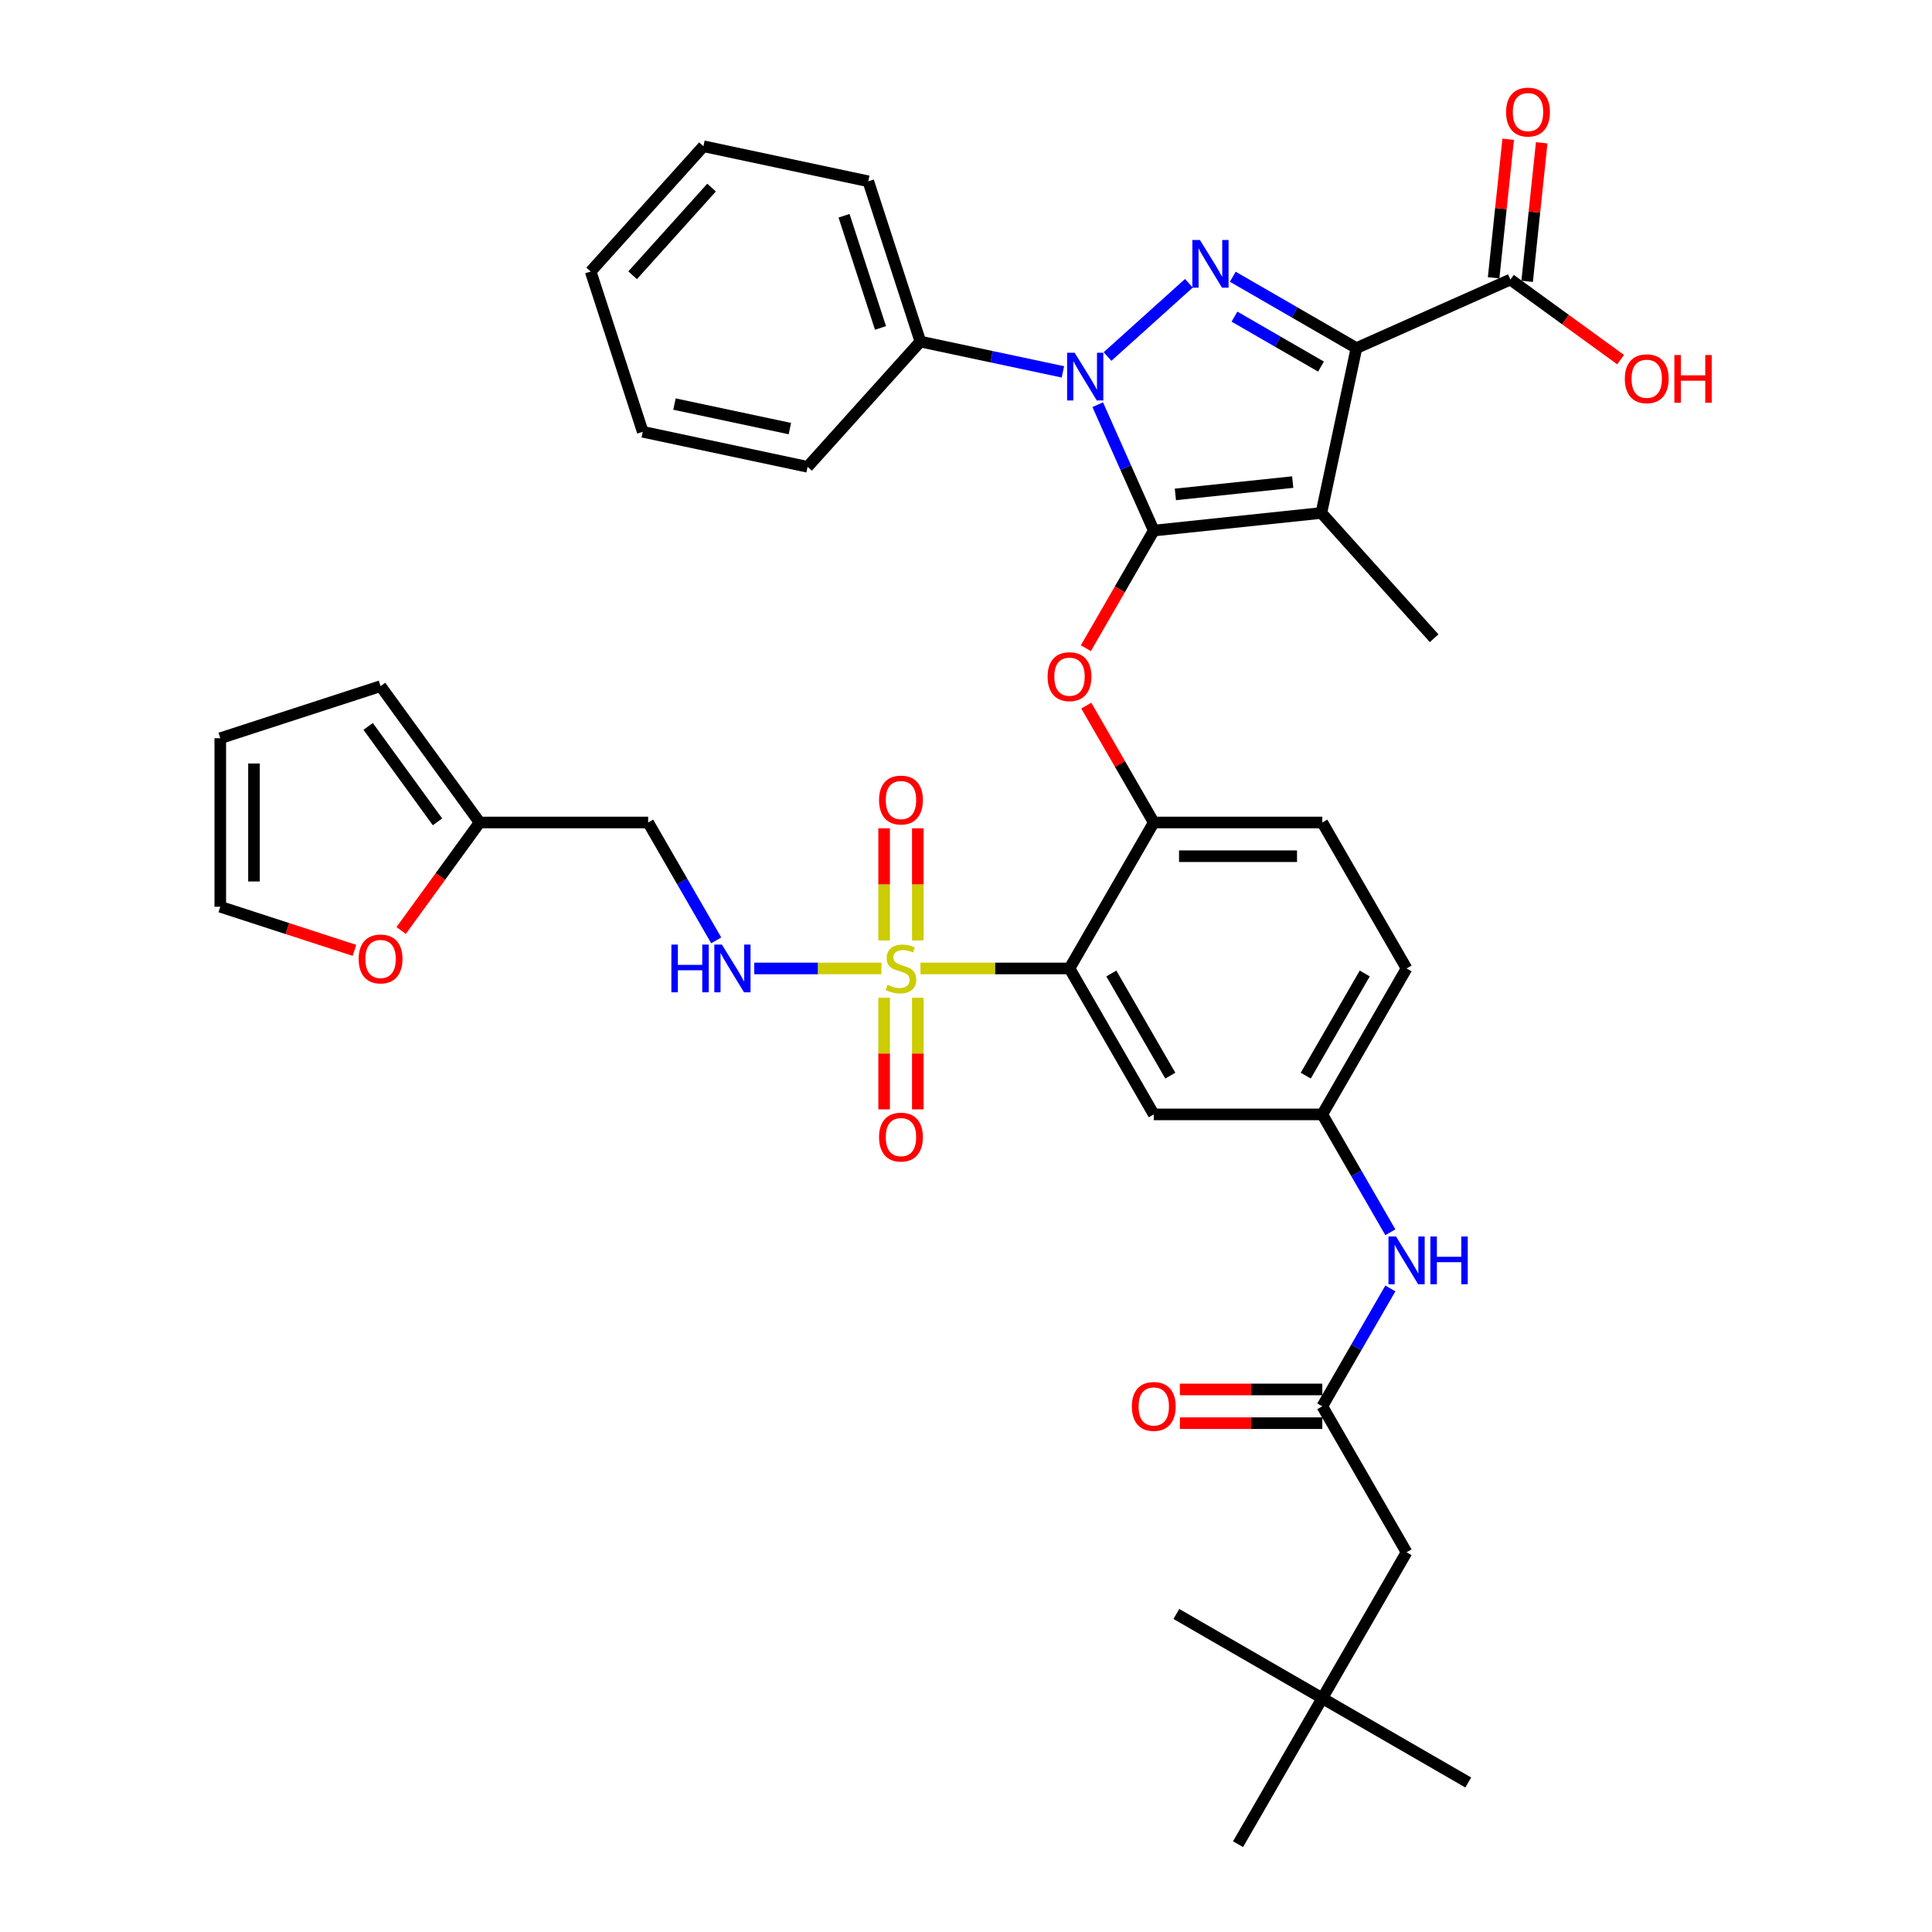 <?xml version='1.0' encoding='iso-8859-1'?>
<svg version='1.1' baseProfile='full'
              xmlns='http://www.w3.org/2000/svg'
                      xmlns:rdkit='http://www.rdkit.org/xml'
                      xmlns:xlink='http://www.w3.org/1999/xlink'
                  xml:space='preserve'
width='1000px' height='1000px' viewBox='0 0 1000 1000'>
<!-- END OF HEADER -->
<rect style='opacity:1.0;fill:#FFFFFF;stroke:none' width='1000' height='1000' x='0' y='0'> </rect>
<path class='bond-0' d='M 719.648,637.827 L 702.035,607.32' style='fill:none;fill-rule:evenodd;stroke:#0000FF;stroke-width:6px;stroke-linecap:butt;stroke-linejoin:miter;stroke-opacity:1' />
<path class='bond-0' d='M 702.035,607.32 L 684.422,576.814' style='fill:none;fill-rule:evenodd;stroke:#000000;stroke-width:6px;stroke-linecap:butt;stroke-linejoin:miter;stroke-opacity:1' />
<path class='bond-1' d='M 719.648,666.893 L 702.035,697.4' style='fill:none;fill-rule:evenodd;stroke:#0000FF;stroke-width:6px;stroke-linecap:butt;stroke-linejoin:miter;stroke-opacity:1' />
<path class='bond-1' d='M 702.035,697.4 L 684.422,727.906' style='fill:none;fill-rule:evenodd;stroke:#000000;stroke-width:6px;stroke-linecap:butt;stroke-linejoin:miter;stroke-opacity:1' />
<path class='bond-2' d='M 550.158,192.482 L 513.269,184.641' style='fill:none;fill-rule:evenodd;stroke:#0000FF;stroke-width:6px;stroke-linecap:butt;stroke-linejoin:miter;stroke-opacity:1' />
<path class='bond-2' d='M 513.269,184.641 L 476.381,176.8' style='fill:none;fill-rule:evenodd;stroke:#000000;stroke-width:6px;stroke-linecap:butt;stroke-linejoin:miter;stroke-opacity:1' />
<path class='bond-3' d='M 573.257,184.537 L 615.374,146.616' style='fill:none;fill-rule:evenodd;stroke:#0000FF;stroke-width:6px;stroke-linecap:butt;stroke-linejoin:miter;stroke-opacity:1' />
<path class='bond-4' d='M 568.178,209.47 L 582.683,242.049' style='fill:none;fill-rule:evenodd;stroke:#0000FF;stroke-width:6px;stroke-linecap:butt;stroke-linejoin:miter;stroke-opacity:1' />
<path class='bond-4' d='M 582.683,242.049 L 597.189,274.628' style='fill:none;fill-rule:evenodd;stroke:#000000;stroke-width:6px;stroke-linecap:butt;stroke-linejoin:miter;stroke-opacity:1' />
<path class='bond-5' d='M 638.084,143.234 L 670.083,161.709' style='fill:none;fill-rule:evenodd;stroke:#0000FF;stroke-width:6px;stroke-linecap:butt;stroke-linejoin:miter;stroke-opacity:1' />
<path class='bond-5' d='M 670.083,161.709 L 702.081,180.183' style='fill:none;fill-rule:evenodd;stroke:#000000;stroke-width:6px;stroke-linecap:butt;stroke-linejoin:miter;stroke-opacity:1' />
<path class='bond-5' d='M 638.961,163.886 L 661.359,176.818' style='fill:none;fill-rule:evenodd;stroke:#0000FF;stroke-width:6px;stroke-linecap:butt;stroke-linejoin:miter;stroke-opacity:1' />
<path class='bond-5' d='M 661.359,176.818 L 683.758,189.75' style='fill:none;fill-rule:evenodd;stroke:#000000;stroke-width:6px;stroke-linecap:butt;stroke-linejoin:miter;stroke-opacity:1' />
<path class='bond-6' d='M 702.081,180.183 L 781.773,144.702' style='fill:none;fill-rule:evenodd;stroke:#000000;stroke-width:6px;stroke-linecap:butt;stroke-linejoin:miter;stroke-opacity:1' />
<path class='bond-7' d='M 702.081,180.183 L 683.944,265.51' style='fill:none;fill-rule:evenodd;stroke:#000000;stroke-width:6px;stroke-linecap:butt;stroke-linejoin:miter;stroke-opacity:1' />
<path class='bond-8' d='M 683.944,265.51 L 742.315,330.337' style='fill:none;fill-rule:evenodd;stroke:#000000;stroke-width:6px;stroke-linecap:butt;stroke-linejoin:miter;stroke-opacity:1' />
<path class='bond-9' d='M 683.944,265.51 L 597.189,274.628' style='fill:none;fill-rule:evenodd;stroke:#000000;stroke-width:6px;stroke-linecap:butt;stroke-linejoin:miter;stroke-opacity:1' />
<path class='bond-9' d='M 669.107,249.527 L 608.378,255.91' style='fill:none;fill-rule:evenodd;stroke:#000000;stroke-width:6px;stroke-linecap:butt;stroke-linejoin:miter;stroke-opacity:1' />
<path class='bond-10' d='M 597.189,274.628 L 579.616,305.065' style='fill:none;fill-rule:evenodd;stroke:#000000;stroke-width:6px;stroke-linecap:butt;stroke-linejoin:miter;stroke-opacity:1' />
<path class='bond-10' d='M 579.616,305.065 L 562.043,335.502' style='fill:none;fill-rule:evenodd;stroke:#FF0000;stroke-width:6px;stroke-linecap:butt;stroke-linejoin:miter;stroke-opacity:1' />
<path class='bond-11' d='M 728.039,501.267 L 684.422,576.814' style='fill:none;fill-rule:evenodd;stroke:#000000;stroke-width:6px;stroke-linecap:butt;stroke-linejoin:miter;stroke-opacity:1' />
<path class='bond-11' d='M 706.387,503.876 L 675.855,556.758' style='fill:none;fill-rule:evenodd;stroke:#000000;stroke-width:6px;stroke-linecap:butt;stroke-linejoin:miter;stroke-opacity:1' />
<path class='bond-12' d='M 728.039,501.267 L 684.422,425.721' style='fill:none;fill-rule:evenodd;stroke:#000000;stroke-width:6px;stroke-linecap:butt;stroke-linejoin:miter;stroke-opacity:1' />
<path class='bond-13' d='M 562.265,365.231 L 579.727,395.476' style='fill:none;fill-rule:evenodd;stroke:#FF0000;stroke-width:6px;stroke-linecap:butt;stroke-linejoin:miter;stroke-opacity:1' />
<path class='bond-13' d='M 579.727,395.476 L 597.189,425.721' style='fill:none;fill-rule:evenodd;stroke:#000000;stroke-width:6px;stroke-linecap:butt;stroke-linejoin:miter;stroke-opacity:1' />
<path class='bond-14' d='M 684.422,576.814 L 597.189,576.814' style='fill:none;fill-rule:evenodd;stroke:#000000;stroke-width:6px;stroke-linecap:butt;stroke-linejoin:miter;stroke-opacity:1' />
<path class='bond-15' d='M 597.189,576.814 L 553.572,501.267' style='fill:none;fill-rule:evenodd;stroke:#000000;stroke-width:6px;stroke-linecap:butt;stroke-linejoin:miter;stroke-opacity:1' />
<path class='bond-15' d='M 605.755,556.758 L 575.224,503.876' style='fill:none;fill-rule:evenodd;stroke:#000000;stroke-width:6px;stroke-linecap:butt;stroke-linejoin:miter;stroke-opacity:1' />
<path class='bond-16' d='M 553.572,501.267 L 597.189,425.721' style='fill:none;fill-rule:evenodd;stroke:#000000;stroke-width:6px;stroke-linecap:butt;stroke-linejoin:miter;stroke-opacity:1' />
<path class='bond-17' d='M 553.572,501.267 L 515.006,501.267' style='fill:none;fill-rule:evenodd;stroke:#000000;stroke-width:6px;stroke-linecap:butt;stroke-linejoin:miter;stroke-opacity:1' />
<path class='bond-17' d='M 515.006,501.267 L 476.44,501.267' style='fill:none;fill-rule:evenodd;stroke:#CCCC00;stroke-width:6px;stroke-linecap:butt;stroke-linejoin:miter;stroke-opacity:1' />
<path class='bond-18' d='M 781.773,144.702 L 810.299,165.427' style='fill:none;fill-rule:evenodd;stroke:#000000;stroke-width:6px;stroke-linecap:butt;stroke-linejoin:miter;stroke-opacity:1' />
<path class='bond-18' d='M 810.299,165.427 L 838.825,186.153' style='fill:none;fill-rule:evenodd;stroke:#FF0000;stroke-width:6px;stroke-linecap:butt;stroke-linejoin:miter;stroke-opacity:1' />
<path class='bond-19' d='M 790.448,145.614 L 794.216,109.764' style='fill:none;fill-rule:evenodd;stroke:#000000;stroke-width:6px;stroke-linecap:butt;stroke-linejoin:miter;stroke-opacity:1' />
<path class='bond-19' d='M 794.216,109.764 L 797.984,73.915' style='fill:none;fill-rule:evenodd;stroke:#FF0000;stroke-width:6px;stroke-linecap:butt;stroke-linejoin:miter;stroke-opacity:1' />
<path class='bond-19' d='M 773.097,143.79 L 776.865,107.941' style='fill:none;fill-rule:evenodd;stroke:#000000;stroke-width:6px;stroke-linecap:butt;stroke-linejoin:miter;stroke-opacity:1' />
<path class='bond-19' d='M 776.865,107.941 L 780.633,72.091' style='fill:none;fill-rule:evenodd;stroke:#FF0000;stroke-width:6px;stroke-linecap:butt;stroke-linejoin:miter;stroke-opacity:1' />
<path class='bond-20' d='M 684.422,878.999 L 728.039,803.453' style='fill:none;fill-rule:evenodd;stroke:#000000;stroke-width:6px;stroke-linecap:butt;stroke-linejoin:miter;stroke-opacity:1' />
<path class='bond-21' d='M 684.422,878.999 L 759.968,922.616' style='fill:none;fill-rule:evenodd;stroke:#000000;stroke-width:6px;stroke-linecap:butt;stroke-linejoin:miter;stroke-opacity:1' />
<path class='bond-22' d='M 684.422,878.999 L 608.876,835.382' style='fill:none;fill-rule:evenodd;stroke:#000000;stroke-width:6px;stroke-linecap:butt;stroke-linejoin:miter;stroke-opacity:1' />
<path class='bond-23' d='M 684.422,878.999 L 640.805,954.545' style='fill:none;fill-rule:evenodd;stroke:#000000;stroke-width:6px;stroke-linecap:butt;stroke-linejoin:miter;stroke-opacity:1' />
<path class='bond-24' d='M 597.189,425.721 L 684.422,425.721' style='fill:none;fill-rule:evenodd;stroke:#000000;stroke-width:6px;stroke-linecap:butt;stroke-linejoin:miter;stroke-opacity:1' />
<path class='bond-24' d='M 610.274,443.168 L 671.337,443.168' style='fill:none;fill-rule:evenodd;stroke:#000000;stroke-width:6px;stroke-linecap:butt;stroke-linejoin:miter;stroke-opacity:1' />
<path class='bond-25' d='M 684.422,719.183 L 647.566,719.183' style='fill:none;fill-rule:evenodd;stroke:#000000;stroke-width:6px;stroke-linecap:butt;stroke-linejoin:miter;stroke-opacity:1' />
<path class='bond-25' d='M 647.566,719.183 L 610.71,719.183' style='fill:none;fill-rule:evenodd;stroke:#FF0000;stroke-width:6px;stroke-linecap:butt;stroke-linejoin:miter;stroke-opacity:1' />
<path class='bond-25' d='M 684.422,736.63 L 647.566,736.63' style='fill:none;fill-rule:evenodd;stroke:#000000;stroke-width:6px;stroke-linecap:butt;stroke-linejoin:miter;stroke-opacity:1' />
<path class='bond-25' d='M 647.566,736.63 L 610.71,736.63' style='fill:none;fill-rule:evenodd;stroke:#FF0000;stroke-width:6px;stroke-linecap:butt;stroke-linejoin:miter;stroke-opacity:1' />
<path class='bond-26' d='M 684.422,727.906 L 728.039,803.453' style='fill:none;fill-rule:evenodd;stroke:#000000;stroke-width:6px;stroke-linecap:butt;stroke-linejoin:miter;stroke-opacity:1' />
<path class='bond-27' d='M 476.381,176.8 L 449.424,93.836' style='fill:none;fill-rule:evenodd;stroke:#000000;stroke-width:6px;stroke-linecap:butt;stroke-linejoin:miter;stroke-opacity:1' />
<path class='bond-27' d='M 455.744,169.747 L 436.875,111.672' style='fill:none;fill-rule:evenodd;stroke:#000000;stroke-width:6px;stroke-linecap:butt;stroke-linejoin:miter;stroke-opacity:1' />
<path class='bond-28' d='M 476.381,176.8 L 418.01,241.627' style='fill:none;fill-rule:evenodd;stroke:#000000;stroke-width:6px;stroke-linecap:butt;stroke-linejoin:miter;stroke-opacity:1' />
<path class='bond-29' d='M 305.726,140.526 L 364.097,75.699' style='fill:none;fill-rule:evenodd;stroke:#000000;stroke-width:6px;stroke-linecap:butt;stroke-linejoin:miter;stroke-opacity:1' />
<path class='bond-29' d='M 327.447,142.476 L 368.307,97.097' style='fill:none;fill-rule:evenodd;stroke:#000000;stroke-width:6px;stroke-linecap:butt;stroke-linejoin:miter;stroke-opacity:1' />
<path class='bond-30' d='M 305.726,140.526 L 332.683,223.49' style='fill:none;fill-rule:evenodd;stroke:#000000;stroke-width:6px;stroke-linecap:butt;stroke-linejoin:miter;stroke-opacity:1' />
<path class='bond-31' d='M 449.424,93.836 L 364.097,75.699' style='fill:none;fill-rule:evenodd;stroke:#000000;stroke-width:6px;stroke-linecap:butt;stroke-linejoin:miter;stroke-opacity:1' />
<path class='bond-32' d='M 418.01,241.627 L 332.683,223.49' style='fill:none;fill-rule:evenodd;stroke:#000000;stroke-width:6px;stroke-linecap:butt;stroke-linejoin:miter;stroke-opacity:1' />
<path class='bond-32' d='M 408.838,221.841 L 349.109,209.145' style='fill:none;fill-rule:evenodd;stroke:#000000;stroke-width:6px;stroke-linecap:butt;stroke-linejoin:miter;stroke-opacity:1' />
<path class='bond-33' d='M 457.615,516.429 L 457.615,545.318' style='fill:none;fill-rule:evenodd;stroke:#CCCC00;stroke-width:6px;stroke-linecap:butt;stroke-linejoin:miter;stroke-opacity:1' />
<path class='bond-33' d='M 457.615,545.318 L 457.615,574.207' style='fill:none;fill-rule:evenodd;stroke:#FF0000;stroke-width:6px;stroke-linecap:butt;stroke-linejoin:miter;stroke-opacity:1' />
<path class='bond-33' d='M 475.062,516.429 L 475.062,545.318' style='fill:none;fill-rule:evenodd;stroke:#CCCC00;stroke-width:6px;stroke-linecap:butt;stroke-linejoin:miter;stroke-opacity:1' />
<path class='bond-33' d='M 475.062,545.318 L 475.062,574.207' style='fill:none;fill-rule:evenodd;stroke:#FF0000;stroke-width:6px;stroke-linecap:butt;stroke-linejoin:miter;stroke-opacity:1' />
<path class='bond-34' d='M 475.062,486.769 L 475.062,457.749' style='fill:none;fill-rule:evenodd;stroke:#CCCC00;stroke-width:6px;stroke-linecap:butt;stroke-linejoin:miter;stroke-opacity:1' />
<path class='bond-34' d='M 475.062,457.749 L 475.062,428.728' style='fill:none;fill-rule:evenodd;stroke:#FF0000;stroke-width:6px;stroke-linecap:butt;stroke-linejoin:miter;stroke-opacity:1' />
<path class='bond-34' d='M 457.615,486.769 L 457.615,457.749' style='fill:none;fill-rule:evenodd;stroke:#CCCC00;stroke-width:6px;stroke-linecap:butt;stroke-linejoin:miter;stroke-opacity:1' />
<path class='bond-34' d='M 457.615,457.749 L 457.615,428.728' style='fill:none;fill-rule:evenodd;stroke:#FF0000;stroke-width:6px;stroke-linecap:butt;stroke-linejoin:miter;stroke-opacity:1' />
<path class='bond-35' d='M 456.237,501.267 L 423.32,501.267' style='fill:none;fill-rule:evenodd;stroke:#CCCC00;stroke-width:6px;stroke-linecap:butt;stroke-linejoin:miter;stroke-opacity:1' />
<path class='bond-35' d='M 423.32,501.267 L 390.402,501.267' style='fill:none;fill-rule:evenodd;stroke:#0000FF;stroke-width:6px;stroke-linecap:butt;stroke-linejoin:miter;stroke-opacity:1' />
<path class='bond-36' d='M 370.715,486.734 L 353.102,456.228' style='fill:none;fill-rule:evenodd;stroke:#0000FF;stroke-width:6px;stroke-linecap:butt;stroke-linejoin:miter;stroke-opacity:1' />
<path class='bond-36' d='M 353.102,456.228 L 335.489,425.721' style='fill:none;fill-rule:evenodd;stroke:#000000;stroke-width:6px;stroke-linecap:butt;stroke-linejoin:miter;stroke-opacity:1' />
<path class='bond-37' d='M 248.255,425.721 L 227.948,453.671' style='fill:none;fill-rule:evenodd;stroke:#000000;stroke-width:6px;stroke-linecap:butt;stroke-linejoin:miter;stroke-opacity:1' />
<path class='bond-37' d='M 227.948,453.671 L 207.641,481.622' style='fill:none;fill-rule:evenodd;stroke:#FF0000;stroke-width:6px;stroke-linecap:butt;stroke-linejoin:miter;stroke-opacity:1' />
<path class='bond-38' d='M 248.255,425.721 L 196.981,355.148' style='fill:none;fill-rule:evenodd;stroke:#000000;stroke-width:6px;stroke-linecap:butt;stroke-linejoin:miter;stroke-opacity:1' />
<path class='bond-38' d='M 226.449,425.39 L 190.557,375.989' style='fill:none;fill-rule:evenodd;stroke:#000000;stroke-width:6px;stroke-linecap:butt;stroke-linejoin:miter;stroke-opacity:1' />
<path class='bond-39' d='M 248.255,425.721 L 335.489,425.721' style='fill:none;fill-rule:evenodd;stroke:#000000;stroke-width:6px;stroke-linecap:butt;stroke-linejoin:miter;stroke-opacity:1' />
<path class='bond-40' d='M 183.459,491.901 L 148.738,480.619' style='fill:none;fill-rule:evenodd;stroke:#FF0000;stroke-width:6px;stroke-linecap:butt;stroke-linejoin:miter;stroke-opacity:1' />
<path class='bond-40' d='M 148.738,480.619 L 114.017,469.338' style='fill:none;fill-rule:evenodd;stroke:#000000;stroke-width:6px;stroke-linecap:butt;stroke-linejoin:miter;stroke-opacity:1' />
<path class='bond-41' d='M 196.981,355.148 L 114.017,382.104' style='fill:none;fill-rule:evenodd;stroke:#000000;stroke-width:6px;stroke-linecap:butt;stroke-linejoin:miter;stroke-opacity:1' />
<path class='bond-42' d='M 114.017,469.338 L 114.017,382.104' style='fill:none;fill-rule:evenodd;stroke:#000000;stroke-width:6px;stroke-linecap:butt;stroke-linejoin:miter;stroke-opacity:1' />
<path class='bond-42' d='M 131.463,456.253 L 131.463,395.189' style='fill:none;fill-rule:evenodd;stroke:#000000;stroke-width:6px;stroke-linecap:butt;stroke-linejoin:miter;stroke-opacity:1' />
<path  class='atom-0' d='M 722.578 640.008
L 730.673 653.093
Q 731.476 654.384, 732.767 656.722
Q 734.058 659.06, 734.128 659.199
L 734.128 640.008
L 737.408 640.008
L 737.408 664.712
L 734.023 664.712
L 725.335 650.406
Q 724.323 648.731, 723.241 646.812
Q 722.194 644.893, 721.88 644.3
L 721.88 664.712
L 718.67 664.712
L 718.67 640.008
L 722.578 640.008
' fill='#0000FF'/>
<path  class='atom-0' d='M 740.374 640.008
L 743.723 640.008
L 743.723 650.511
L 756.355 650.511
L 756.355 640.008
L 759.705 640.008
L 759.705 664.712
L 756.355 664.712
L 756.355 653.302
L 743.723 653.302
L 743.723 664.712
L 740.374 664.712
L 740.374 640.008
' fill='#0000FF'/>
<path  class='atom-1' d='M 556.247 182.584
L 564.342 195.67
Q 565.145 196.961, 566.436 199.298
Q 567.727 201.636, 567.797 201.776
L 567.797 182.584
L 571.077 182.584
L 571.077 207.289
L 567.692 207.289
L 559.003 192.983
Q 557.992 191.308, 556.91 189.389
Q 555.863 187.47, 555.549 186.876
L 555.549 207.289
L 552.339 207.289
L 552.339 182.584
L 556.247 182.584
' fill='#0000FF'/>
<path  class='atom-2' d='M 621.074 124.214
L 629.169 137.299
Q 629.972 138.59, 631.263 140.928
Q 632.554 143.266, 632.624 143.405
L 632.624 124.214
L 635.904 124.214
L 635.904 148.918
L 632.519 148.918
L 623.831 134.612
Q 622.819 132.937, 621.737 131.018
Q 620.69 129.099, 620.376 128.506
L 620.376 148.918
L 617.166 148.918
L 617.166 124.214
L 621.074 124.214
' fill='#0000FF'/>
<path  class='atom-7' d='M 542.232 350.245
Q 542.232 344.313, 545.163 340.998
Q 548.094 337.683, 553.572 337.683
Q 559.05 337.683, 561.981 340.998
Q 564.912 344.313, 564.912 350.245
Q 564.912 356.246, 561.946 359.666
Q 558.98 363.05, 553.572 363.05
Q 548.129 363.05, 545.163 359.666
Q 542.232 356.281, 542.232 350.245
M 553.572 360.259
Q 557.341 360.259, 559.364 357.747
Q 561.423 355.199, 561.423 350.245
Q 561.423 345.394, 559.364 342.952
Q 557.341 340.474, 553.572 340.474
Q 549.804 340.474, 547.745 342.917
Q 545.721 345.359, 545.721 350.245
Q 545.721 355.234, 547.745 357.747
Q 549.804 360.259, 553.572 360.259
' fill='#FF0000'/>
<path  class='atom-12' d='M 841.006 196.046
Q 841.006 190.114, 843.937 186.799
Q 846.868 183.485, 852.346 183.485
Q 857.824 183.485, 860.755 186.799
Q 863.686 190.114, 863.686 196.046
Q 863.686 202.048, 860.72 205.467
Q 857.755 208.852, 852.346 208.852
Q 846.903 208.852, 843.937 205.467
Q 841.006 202.083, 841.006 196.046
M 852.346 206.061
Q 856.115 206.061, 858.138 203.548
Q 860.197 201.001, 860.197 196.046
Q 860.197 191.196, 858.138 188.753
Q 856.115 186.276, 852.346 186.276
Q 848.578 186.276, 846.519 188.719
Q 844.495 191.161, 844.495 196.046
Q 844.495 201.036, 846.519 203.548
Q 848.578 206.061, 852.346 206.061
' fill='#FF0000'/>
<path  class='atom-12' d='M 866.652 183.764
L 870.002 183.764
L 870.002 194.267
L 882.633 194.267
L 882.633 183.764
L 885.983 183.764
L 885.983 208.468
L 882.633 208.468
L 882.633 197.058
L 870.002 197.058
L 870.002 208.468
L 866.652 208.468
L 866.652 183.764
' fill='#FF0000'/>
<path  class='atom-13' d='M 779.551 58.016
Q 779.551 52.084, 782.482 48.769
Q 785.413 45.455, 790.891 45.455
Q 796.369 45.455, 799.3 48.769
Q 802.231 52.084, 802.231 58.016
Q 802.231 64.018, 799.266 67.437
Q 796.3 70.822, 790.891 70.822
Q 785.448 70.822, 782.482 67.437
Q 779.551 64.053, 779.551 58.016
M 790.891 68.031
Q 794.66 68.031, 796.683 65.518
Q 798.742 62.971, 798.742 58.016
Q 798.742 53.166, 796.683 50.723
Q 794.66 48.246, 790.891 48.246
Q 787.123 48.246, 785.064 50.688
Q 783.04 53.131, 783.04 58.016
Q 783.04 63.006, 785.064 65.518
Q 787.123 68.031, 790.891 68.031
' fill='#FF0000'/>
<path  class='atom-18' d='M 585.848 727.976
Q 585.848 722.044, 588.779 718.729
Q 591.71 715.415, 597.189 715.415
Q 602.667 715.415, 605.598 718.729
Q 608.529 722.044, 608.529 727.976
Q 608.529 733.978, 605.563 737.397
Q 602.597 740.782, 597.189 740.782
Q 591.745 740.782, 588.779 737.397
Q 585.848 734.013, 585.848 727.976
M 597.189 737.991
Q 600.957 737.991, 602.981 735.478
Q 605.04 732.931, 605.04 727.976
Q 605.04 723.126, 602.981 720.684
Q 600.957 718.206, 597.189 718.206
Q 593.42 718.206, 591.362 720.649
Q 589.338 723.091, 589.338 727.976
Q 589.338 732.966, 591.362 735.478
Q 593.42 737.991, 597.189 737.991
' fill='#FF0000'/>
<path  class='atom-29' d='M 459.36 509.747
Q 459.639 509.851, 460.791 510.34
Q 461.942 510.828, 463.198 511.142
Q 464.489 511.421, 465.745 511.421
Q 468.083 511.421, 469.444 510.305
Q 470.805 509.153, 470.805 507.164
Q 470.805 505.804, 470.107 504.966
Q 469.444 504.129, 468.397 503.675
Q 467.351 503.221, 465.606 502.698
Q 463.408 502.035, 462.082 501.407
Q 460.791 500.779, 459.848 499.453
Q 458.941 498.127, 458.941 495.894
Q 458.941 492.788, 461.035 490.869
Q 463.163 488.95, 467.351 488.95
Q 470.212 488.95, 473.457 490.311
L 472.654 492.998
Q 469.688 491.776, 467.455 491.776
Q 465.048 491.776, 463.722 492.788
Q 462.396 493.765, 462.431 495.475
Q 462.431 496.801, 463.094 497.604
Q 463.791 498.406, 464.768 498.86
Q 465.78 499.313, 467.455 499.837
Q 469.688 500.535, 471.014 501.233
Q 472.34 501.93, 473.282 503.361
Q 474.259 504.757, 474.259 507.164
Q 474.259 510.584, 471.956 512.433
Q 469.688 514.248, 465.885 514.248
Q 463.687 514.248, 462.012 513.759
Q 460.372 513.306, 458.418 512.503
L 459.36 509.747
' fill='#CCCC00'/>
<path  class='atom-30' d='M 454.998 588.571
Q 454.998 582.639, 457.929 579.324
Q 460.86 576.009, 466.339 576.009
Q 471.817 576.009, 474.748 579.324
Q 477.679 582.639, 477.679 588.571
Q 477.679 594.572, 474.713 597.992
Q 471.747 601.376, 466.339 601.376
Q 460.895 601.376, 457.929 597.992
Q 454.998 594.607, 454.998 588.571
M 466.339 598.585
Q 470.107 598.585, 472.131 596.073
Q 474.19 593.525, 474.19 588.571
Q 474.19 583.72, 472.131 581.278
Q 470.107 578.8, 466.339 578.8
Q 462.57 578.8, 460.511 581.243
Q 458.488 583.686, 458.488 588.571
Q 458.488 593.56, 460.511 596.073
Q 462.57 598.585, 466.339 598.585
' fill='#FF0000'/>
<path  class='atom-31' d='M 454.998 414.104
Q 454.998 408.172, 457.929 404.857
Q 460.86 401.542, 466.339 401.542
Q 471.817 401.542, 474.748 404.857
Q 477.679 408.172, 477.679 414.104
Q 477.679 420.105, 474.713 423.525
Q 471.747 426.91, 466.339 426.91
Q 460.895 426.91, 457.929 423.525
Q 454.998 420.14, 454.998 414.104
M 466.339 424.118
Q 470.107 424.118, 472.131 421.606
Q 474.19 419.059, 474.19 414.104
Q 474.19 409.254, 472.131 406.811
Q 470.107 404.334, 466.339 404.334
Q 462.57 404.334, 460.511 406.776
Q 458.488 409.219, 458.488 414.104
Q 458.488 419.094, 460.511 421.606
Q 462.57 424.118, 466.339 424.118
' fill='#FF0000'/>
<path  class='atom-32' d='M 347.509 488.915
L 350.859 488.915
L 350.859 499.418
L 363.49 499.418
L 363.49 488.915
L 366.84 488.915
L 366.84 513.62
L 363.49 513.62
L 363.49 502.21
L 350.859 502.21
L 350.859 513.62
L 347.509 513.62
L 347.509 488.915
' fill='#0000FF'/>
<path  class='atom-32' d='M 373.644 488.915
L 381.74 502
Q 382.542 503.291, 383.833 505.629
Q 385.124 507.967, 385.194 508.107
L 385.194 488.915
L 388.474 488.915
L 388.474 513.62
L 385.089 513.62
L 376.401 499.313
Q 375.389 497.639, 374.307 495.719
Q 373.261 493.8, 372.947 493.207
L 372.947 513.62
L 369.736 513.62
L 369.736 488.915
L 373.644 488.915
' fill='#0000FF'/>
<path  class='atom-34' d='M 185.64 496.364
Q 185.64 490.432, 188.571 487.117
Q 191.502 483.803, 196.981 483.803
Q 202.459 483.803, 205.39 487.117
Q 208.321 490.432, 208.321 496.364
Q 208.321 502.366, 205.355 505.785
Q 202.389 509.17, 196.981 509.17
Q 191.537 509.17, 188.571 505.785
Q 185.64 502.401, 185.64 496.364
M 196.981 506.379
Q 200.749 506.379, 202.773 503.866
Q 204.832 501.319, 204.832 496.364
Q 204.832 491.514, 202.773 489.071
Q 200.749 486.594, 196.981 486.594
Q 193.212 486.594, 191.153 489.037
Q 189.13 491.479, 189.13 496.364
Q 189.13 501.354, 191.153 503.866
Q 193.212 506.379, 196.981 506.379
' fill='#FF0000'/>
</svg>
